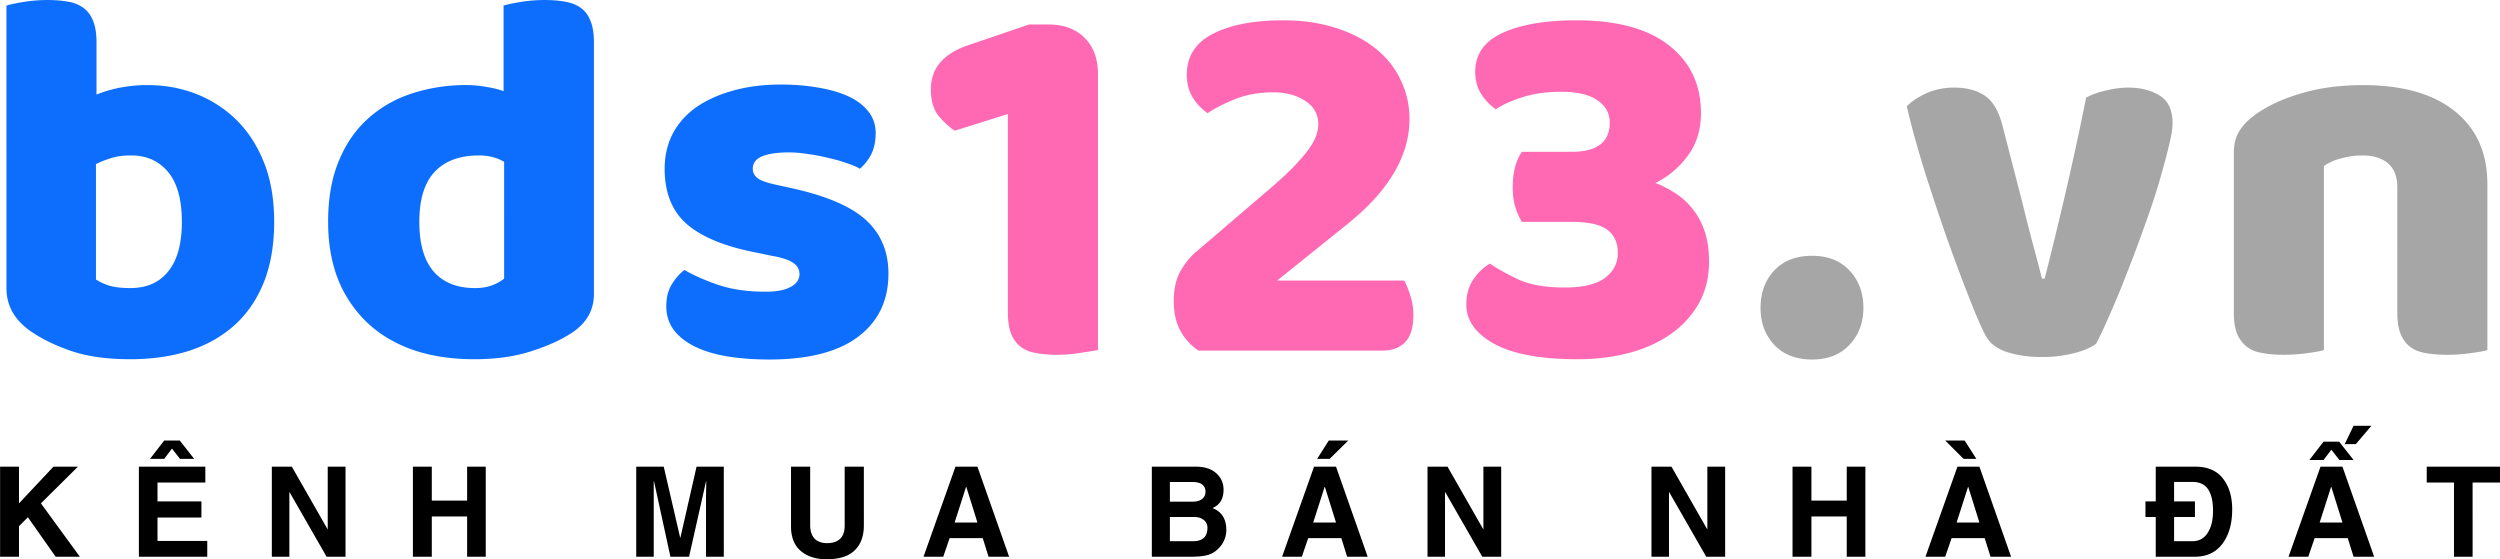 <svg xmlns="http://www.w3.org/2000/svg" version="1.0" viewBox="2.46 -0.29 140.5 31.43"><path d="M3.527 31H2.465v-5.063h1.062v2.062l1.938-2.062H6.84L4.76 27.999l2.188 3h-1.36L4.028 28.78l-.5.5ZM14 26.827h-2.688v1.063h2.468v.906h-2.468v1.313h2.796v.89h-3.843v-5.062h3.734Zm-.626-1.328h-.797l-.453-.578-.437.578h-.797l.797-1.031h.875ZM20.878 25.937h1v5.062h-1.063l-2.078-3.625h-.015V31h-.985v-5.062h1.125l2.016 3.531ZM29.759 25.937v5.062h-1.047v-2.265h-1.985v2.265h-1.062v-5.062h1.062v1.906h1.985v-1.906ZM43.138 31h-1v-3.423l.016-.812h-.016l-.953 4.234h-1.047l-.921-4.234H39.2v4.234h-.984v-5.062h1.546l.922 3.984h.016l.906-3.984h1.531ZM51.009 29.234c0 .617-.18 1.09-.531 1.421-.344.325-.868.485-1.563.485q-.908 0-1.453-.469-.549-.466-.547-1.39v-3.344h1.078v3.281q-.001.503.25.766.247.251.703.25.468 0 .719-.235.265-.247.266-.734v-3.328h1.078ZM56.11 29.077h1.282l-.625-2h-.016ZM55.47 31h-1.11l1.797-5.062h1.235l1.781 5.062h-1.156l-.328-1.047h-1.86ZM68.208 27.905h1.25q.359 0 .547-.14a.5.5 0 0 0 .203-.422.48.48 0 0 0-.187-.406q-.174-.14-.594-.14h-1.219Zm0 2.22h1.297q.388.002.594-.173.218-.186.219-.578a.53.53 0 0 0-.203-.437q-.206-.172-.547-.172h-1.36Zm-1.015-4.188h2.468q.748 0 1.157.375.405.361.406.922-.001.767-.625 1.03.78.299.781 1.235-.001.298-.125.578-.112.268-.36.5a1.3 1.3 0 0 1-.577.328q-.328.094-.985.094h-2.14ZM76.262 29.077h1.282l-.625-2h-.016ZM75.622 31h-1.11l1.797-5.062h1.235l1.78 5.062H78.17l-.328-1.047h-1.86Zm1.562-5.5h-.703l.656-1.031h1.094ZM85.827 25.937h1v5.062h-1.063l-2.078-3.625h-.016V31h-.984v-5.062h1.125l2.016 3.531ZM98.413 25.937h1v5.062H98.35l-2.078-3.625h-.015V31h-.985v-5.062h1.125l2.016 3.531ZM107.294 25.937v5.062h-1.047v-2.265h-1.985v2.265H103.2v-5.062h1.062v1.906h1.985v-1.906ZM112.421 29.077h1.282l-.625-2h-.016Zm-.64 1.922h-1.11l1.797-5.062h1.235l1.78 5.062h-1.155l-.329-1.047h-1.859Zm0-6.531h1.093l.657 1.031h-.719ZM123.613 25.937h2.234q1.032.002 1.547.672.516.656.516 1.734-.001 1.19-.547 1.922c-.367.492-.887.734-1.563.734h-2.187v-2.234h-.578v-.875h.578Zm1.031 4.187h1.031a.95.95 0 0 0 .844-.453q.312-.452.313-1.25 0-.808-.282-1.219c-.187-.27-.476-.406-.859-.406h-1.047v1.094h1.172v.875h-1.172ZM132.825 29.077h1.281l-.625-2h-.016Zm-.64 1.922h-1.11l1.797-5.062h1.234l1.781 5.062h-1.156l-.328-1.047h-1.86Zm2.546-5.437h-.797l-.453-.578-.437.578h-.797l.797-1.032h.875Zm.125-.89h-.625l.5-1.032h1ZM141.42 31h-1.046v-4.173h-1.532v-.89h4.125v.89h-1.547Zm0 0"/><path fill="#0d6efd" d="M2.822.024q.294-.093.953-.203a8.4 8.4 0 0 1 1.344-.11q.656 0 1.171.094a2 2 0 0 1 .875.36c.239.18.415.421.532.734.125.305.187.703.187 1.203v2.922a7 7 0 0 1 1.422-.406 8 8 0 0 1 1.469-.125q1.435.001 2.719.5c.851.336 1.609.824 2.265 1.468q.984.973 1.547 2.407.563 1.424.563 3.312c0 1.293-.196 2.422-.579 3.39q-.58 1.443-1.625 2.391-1.047.956-2.546 1.454-1.5.482-3.329.484c-1.312 0-2.43-.156-3.343-.469q-1.362-.467-2.313-1.14-1.312-.937-1.312-2.391ZM9.79 15.899q1.374 0 2.125-.938.764-.936.766-2.78-.001-1.888-.781-2.813-.767-.922-2.078-.922-.598.001-1.032.125a5.5 5.5 0 0 0-.937.36v6.484q.327.22.781.359.468.127 1.156.125M20.9 12.18q-.001-1.966.594-3.406.591-1.453 1.656-2.406A6.8 6.8 0 0 1 25.62 4.96a9.7 9.7 0 0 1 3.063-.468q.591.002 1.156.11.56.093.922.233V.024q.294-.093.953-.203a8.4 8.4 0 0 1 1.344-.11q.656 0 1.171.094.528.095.891.36c.238.18.414.421.531.734.125.305.188.703.188 1.203v14.125q0 1.408-1.313 2.234-.879.565-2.25 1-1.36.436-3.156.438c-1.293 0-2.45-.18-3.469-.531q-1.533-.545-2.593-1.563a6.9 6.9 0 0 1-1.61-2.422q-.549-1.42-.547-3.203m8.469-3.734q-1.611 0-2.484.922-.861.925-.86 2.812 0 1.844.797 2.781.81.938 2.328.938.547.002.969-.156.436-.171.672-.375V8.805q-.597-.358-1.422-.36M52.391 15.086q-.002 2.27-1.703 3.547-1.688 1.28-5 1.282-1.252-.001-2.328-.172-1.066-.174-1.828-.547-.769-.375-1.204-.938a2.2 2.2 0 0 1-.421-1.343q-.001-.717.296-1.204.296-.499.72-.828.855.486 1.968.86 1.124.362 2.594.36.92.002 1.406-.267.499-.262.5-.718 0-.406-.36-.64c-.242-.165-.64-.298-1.203-.392l-.89-.187q-2.594-.5-3.86-1.578-1.265-1.091-1.265-3.125 0-1.108.469-2c.32-.594.77-1.086 1.343-1.485q.873-.593 2.078-.921 1.202-.33 2.672-.329 1.09.002 2.063.172.966.158 1.687.485.715.328 1.125.843.422.518.422 1.235-.002.69-.25 1.187a2.7 2.7 0 0 1-.64.813q-.237-.154-.72-.313a9 9 0 0 0-1.046-.297 11 11 0 0 0-1.14-.218 7 7 0 0 0-1.063-.094c-.656 0-1.164.074-1.516.219q-.532.223-.531.703 0 .329.297.547.293.204 1.125.375l.922.203q2.87.657 4.078 1.812 1.201 1.143 1.203 2.953m0 0"/><path fill="#ff69b4" d="m59.103 6.118-2.984.937q-.457-.293-.906-.828-.439-.544-.438-1.5 0-1.795 2.172-2.5l3.344-1.14h1.093c.852 0 1.532.25 2.032.75s.75 1.18.75 2.03v15.516q-.33.061-.969.157-.643.107-1.297.109c-.437 0-.836-.031-1.187-.094-.344-.054-.637-.164-.875-.344a1.73 1.73 0 0 1-.547-.734c-.125-.312-.188-.71-.188-1.203ZM74.564.852c1.125 0 2.125.149 3 .438.875.28 1.617.671 2.234 1.171q.921.751 1.39 1.766.483 1 .485 2.172 0 3.129-3.547 5.953l-3.89 3.125h7.14q.187.328.344.844.17.503.172 1.094c0 .718-.164 1.234-.484 1.546q-.47.456-1.25.454H69.814q-.656-.45-1.031-1.141c-.243-.469-.36-1.02-.36-1.656q-.002-1.015.406-1.719c.282-.469.594-.836.938-1.11l4.11-3.515q.76-.657 1.265-1.172c.344-.351.617-.672.828-.953q.31-.42.438-.766a1.9 1.9 0 0 0 .14-.687q-.001-.844-.734-1.313-.72-.482-1.797-.484-1.188 0-2.125.375-.939.375-1.563.797a3 3 0 0 1-.843-.89q-.328-.546-.328-1.266 0-1.547 1.453-2.297c.976-.508 2.297-.766 3.953-.766M91.054.852c2.29 0 4.032.477 5.22 1.422q1.78 1.406 1.78 3.797-.001 1.426-.765 2.422a4.84 4.84 0 0 1-1.797 1.5 6 6 0 0 1 1.172.61c.351.23.672.526.953.89q.422.534.656 1.25.234.721.235 1.672-.001 1.282-.547 2.296a5.2 5.2 0 0 1-1.532 1.72q-.984.719-2.343 1.093-1.362.375-2.969.375c-2.063 0-3.621-.29-4.672-.86-1.055-.581-1.578-1.32-1.578-2.218q0-.795.375-1.375.389-.593.953-.922.61.422 1.594.89.997.456 2.61.454 1.529.001 2.25-.532.732-.545.734-1.406c0-.57-.196-1.004-.579-1.297q-.58-.451-2.015-.453h-2.797a3.6 3.6 0 0 1-.36-.797c-.105-.32-.156-.703-.156-1.14q0-.686.141-1.172.141-.5.375-.828h2.797q2.14 0 2.14-1.64 0-.781-.687-1.25-.675-.483-2.047-.485-1.22.002-2.14.297c-.618.187-1.126.418-1.532.687a3.1 3.1 0 0 1-.828-.875q-.328-.515-.328-1.234 0-1.484 1.547-2.188 1.546-.703 4.14-.703m0 0"/><path fill="#a6a6a6" d="M101.403 17.008q0-1.263.765-2.093.779-.828 2.125-.829 1.342.001 2.11.829.78.83.78 2.093 0 1.253-.78 2.078-.768.828-2.11.829-1.346-.001-2.125-.829-.766-.825-.765-2.078M120.262 19.024q-.424.328-1.234.531a7 7 0 0 1-1.813.219c-.773 0-1.445-.102-2.016-.297-.562-.195-.953-.516-1.171-.953-.18-.344-.391-.816-.641-1.422a108 108 0 0 1-1.656-4.422q-.44-1.277-.844-2.531a60 60 0 0 1-.734-2.406 41 41 0 0 1-.532-2.063c.282-.281.649-.523 1.11-.734a3.8 3.8 0 0 1 1.547-.313c.695 0 1.265.149 1.703.438.445.281.781.824 1 1.625l1.172 4.547q.326 1.347.625 2.437.294 1.095.437 1.688h.156q.562-2.203 1.188-4.89c.414-1.79.797-3.552 1.14-5.282q.497-.265 1.141-.406a5.3 5.3 0 0 1 1.234-.157q1.045.002 1.766.453.717.44.719 1.547 0 .47-.235 1.391a47 47 0 0 1-.562 2.062q-.344 1.143-.813 2.422a80 80 0 0 1-.937 2.5 51 51 0 0 1-.938 2.282q-.455 1.049-.812 1.734M137.188 10.243c0-.614-.18-1.067-.532-1.36q-.515-.435-1.406-.437c-.406 0-.805.055-1.187.156a3 3 0 0 0-1 .438v10.343q-.3.093-.938.172c-.43.063-.87.094-1.328.094q-.656 0-1.172-.094c-.344-.054-.637-.164-.875-.344a1.83 1.83 0 0 1-.562-.734c-.125-.312-.188-.71-.188-1.203V8.336q-.001-.808.344-1.312c.226-.344.539-.648.937-.922q1.013-.715 2.547-1.156 1.53-.452 3.422-.453 3.356.002 5.172 1.468 1.828 1.47 1.828 4.094v9.328q-.3.093-.937.172-.644.094-1.328.094-.658 0-1.188-.094c-.344-.054-.637-.164-.875-.344a1.73 1.73 0 0 1-.547-.734c-.125-.312-.187-.71-.187-1.203Zm0 0"/></svg>